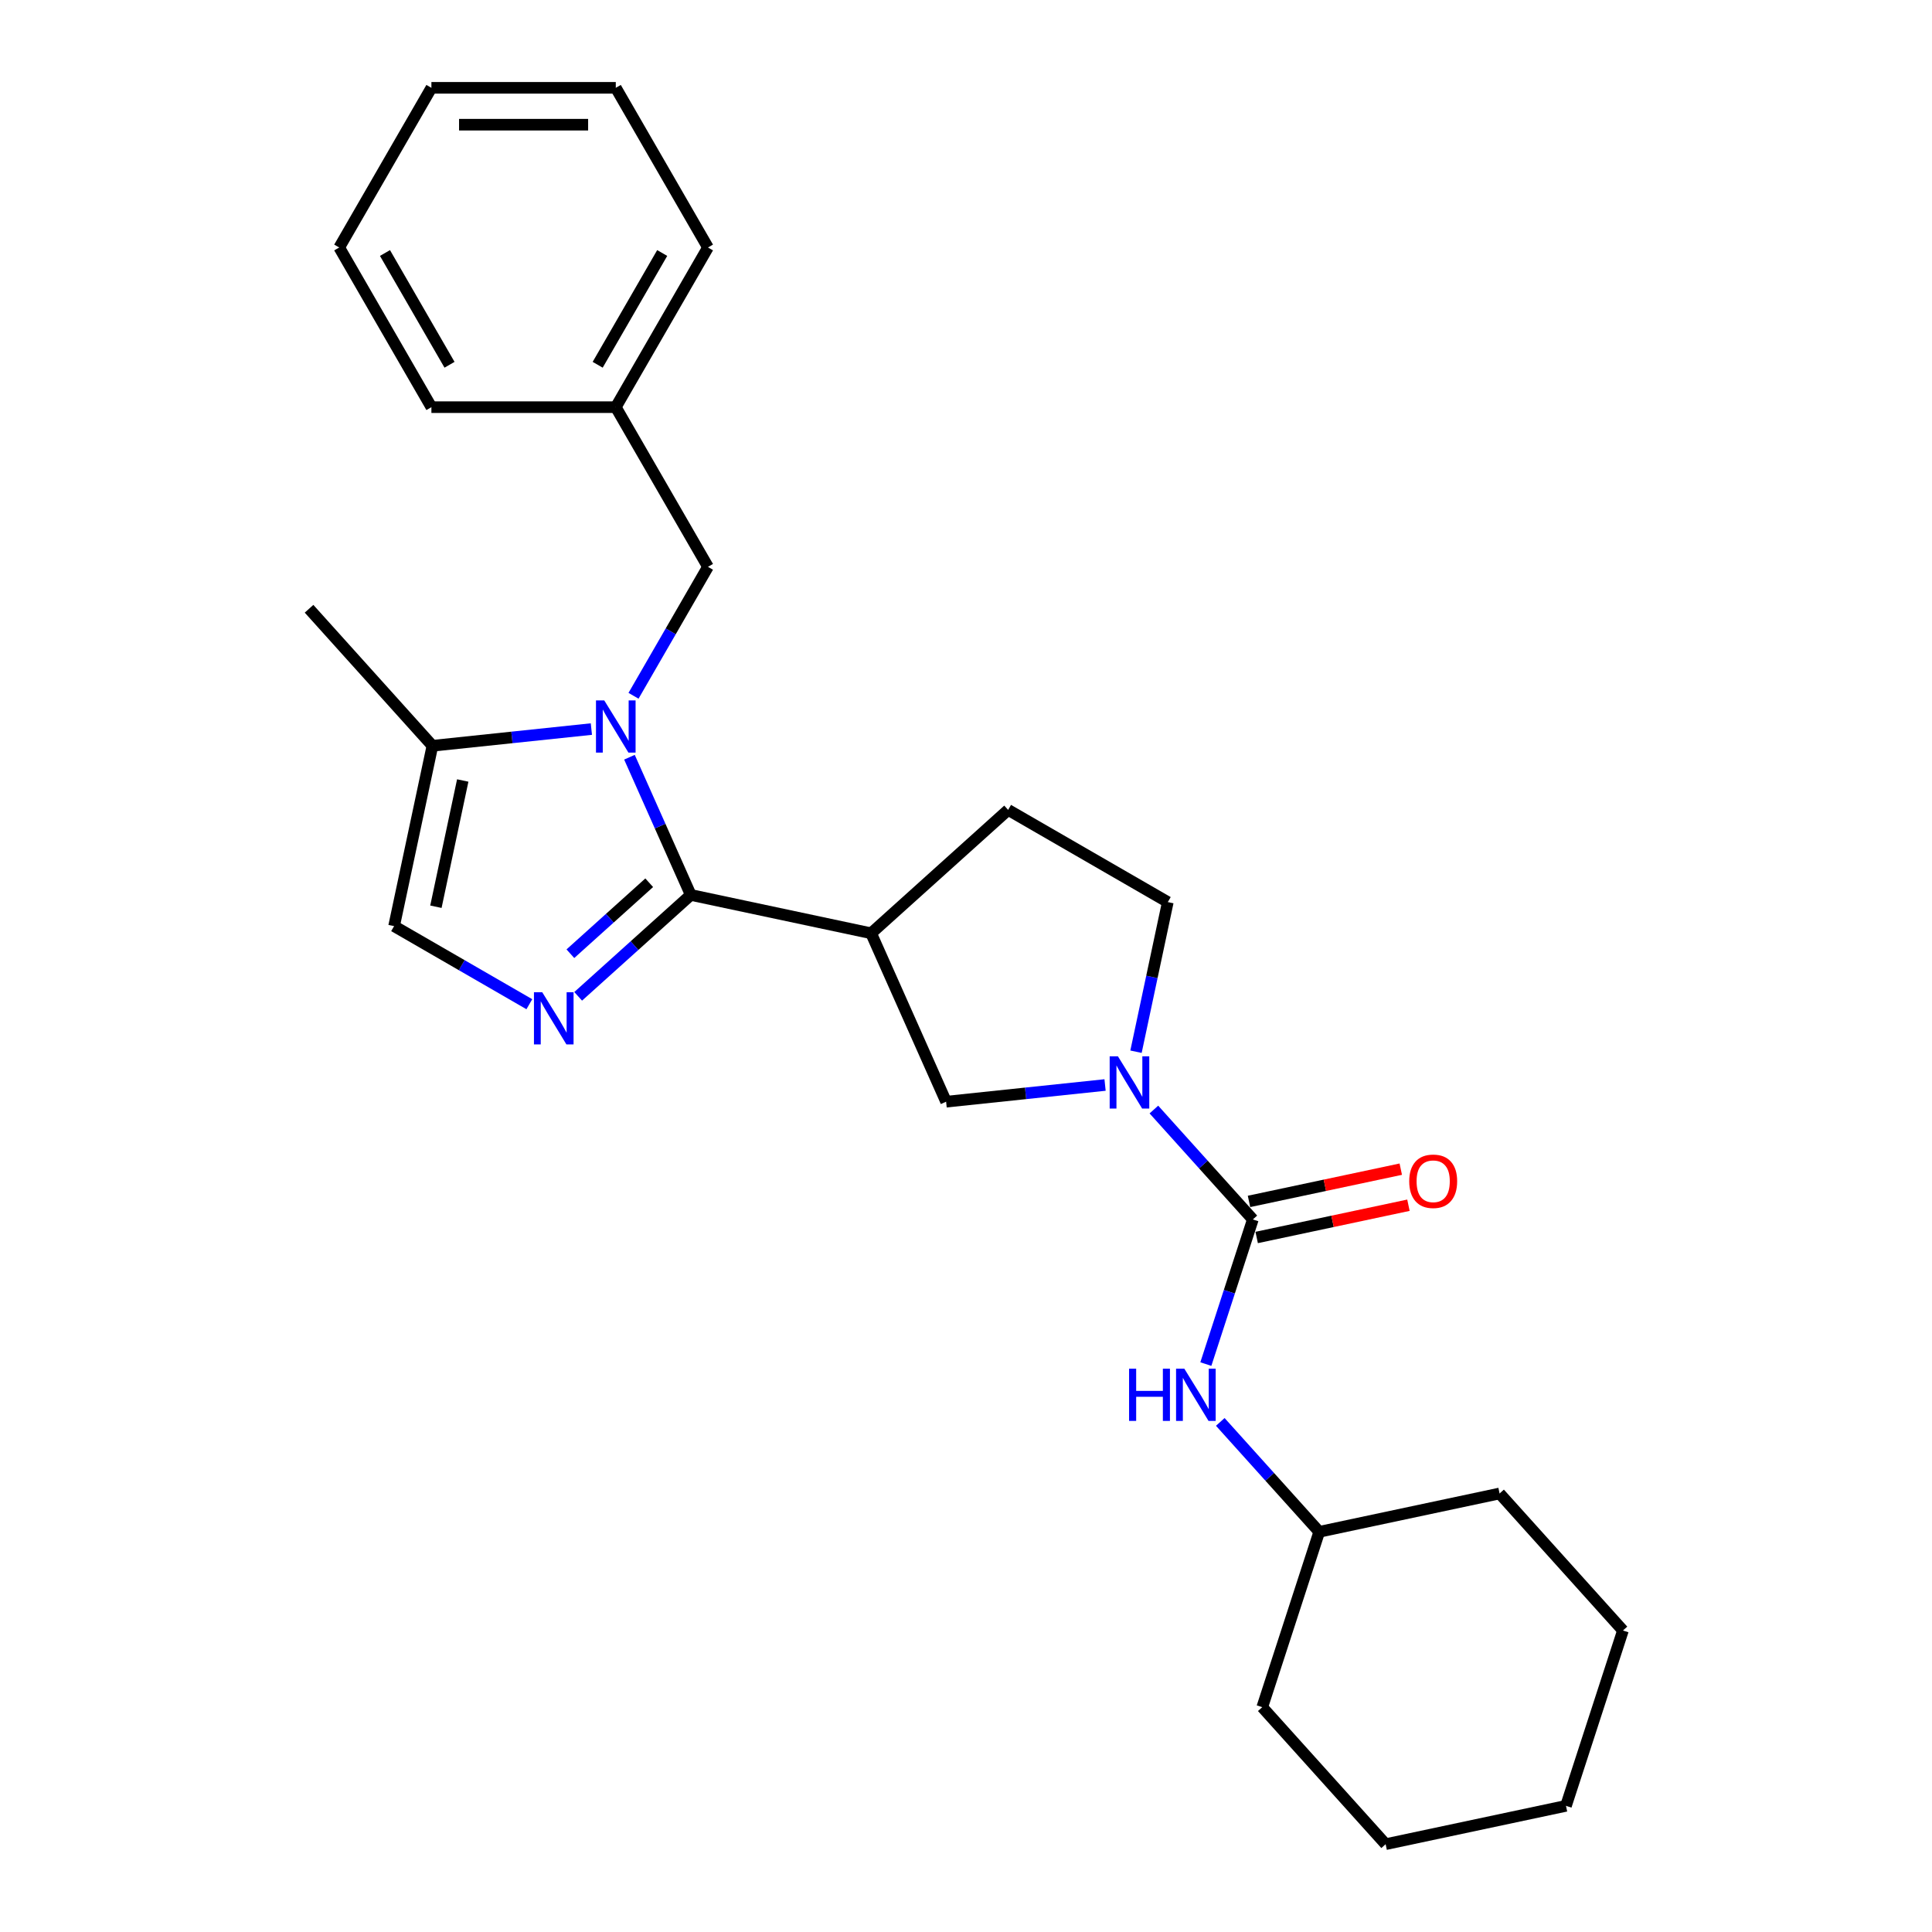 <?xml version='1.0' encoding='iso-8859-1'?>
<svg version='1.1' baseProfile='full'
              xmlns='http://www.w3.org/2000/svg'
                      xmlns:rdkit='http://www.rdkit.org/xml'
                      xmlns:xlink='http://www.w3.org/1999/xlink'
                  xml:space='preserve'
width='1000px' height='1000px' viewBox='0 0 1000 1000'>
<!-- END OF HEADER -->
<rect style='opacity:1.0;fill:#FFFFFF;stroke:none' width='1000' height='1000' x='0' y='0'> </rect>
<path class='bond-0' d='M 357.543,463.219 L 341.675,427.578' style='fill:none;fill-rule:evenodd;stroke:#000000;stroke-width:6px;stroke-linecap:butt;stroke-linejoin:miter;stroke-opacity:1' />
<path class='bond-0' d='M 341.675,427.578 L 325.806,391.937' style='fill:none;fill-rule:evenodd;stroke:#0000FF;stroke-width:6px;stroke-linecap:butt;stroke-linejoin:miter;stroke-opacity:1' />
<path class='bond-1' d='M 357.543,463.219 L 328.401,489.459' style='fill:none;fill-rule:evenodd;stroke:#000000;stroke-width:6px;stroke-linecap:butt;stroke-linejoin:miter;stroke-opacity:1' />
<path class='bond-1' d='M 328.401,489.459 L 299.259,515.699' style='fill:none;fill-rule:evenodd;stroke:#0000FF;stroke-width:6px;stroke-linecap:butt;stroke-linejoin:miter;stroke-opacity:1' />
<path class='bond-1' d='M 336.029,456.907 L 315.63,475.275' style='fill:none;fill-rule:evenodd;stroke:#000000;stroke-width:6px;stroke-linecap:butt;stroke-linejoin:miter;stroke-opacity:1' />
<path class='bond-1' d='M 315.63,475.275 L 295.23,493.643' style='fill:none;fill-rule:evenodd;stroke:#0000FF;stroke-width:6px;stroke-linecap:butt;stroke-linejoin:miter;stroke-opacity:1' />
<path class='bond-4' d='M 357.543,463.219 L 450.889,483.061' style='fill:none;fill-rule:evenodd;stroke:#000000;stroke-width:6px;stroke-linecap:butt;stroke-linejoin:miter;stroke-opacity:1' />
<path class='bond-5' d='M 306.092,377.366 L 264.956,381.69' style='fill:none;fill-rule:evenodd;stroke:#0000FF;stroke-width:6px;stroke-linecap:butt;stroke-linejoin:miter;stroke-opacity:1' />
<path class='bond-5' d='M 264.956,381.69 L 223.819,386.014' style='fill:none;fill-rule:evenodd;stroke:#000000;stroke-width:6px;stroke-linecap:butt;stroke-linejoin:miter;stroke-opacity:1' />
<path class='bond-9' d='M 327.907,360.14 L 347.175,326.766' style='fill:none;fill-rule:evenodd;stroke:#0000FF;stroke-width:6px;stroke-linecap:butt;stroke-linejoin:miter;stroke-opacity:1' />
<path class='bond-9' d='M 347.175,326.766 L 366.443,293.392' style='fill:none;fill-rule:evenodd;stroke:#000000;stroke-width:6px;stroke-linecap:butt;stroke-linejoin:miter;stroke-opacity:1' />
<path class='bond-6' d='M 273.989,519.781 L 238.983,499.57' style='fill:none;fill-rule:evenodd;stroke:#0000FF;stroke-width:6px;stroke-linecap:butt;stroke-linejoin:miter;stroke-opacity:1' />
<path class='bond-6' d='M 238.983,499.57 L 203.978,479.36' style='fill:none;fill-rule:evenodd;stroke:#000000;stroke-width:6px;stroke-linecap:butt;stroke-linejoin:miter;stroke-opacity:1' />
<path class='bond-2' d='M 648.469,631.186 L 622.858,602.742' style='fill:none;fill-rule:evenodd;stroke:#000000;stroke-width:6px;stroke-linecap:butt;stroke-linejoin:miter;stroke-opacity:1' />
<path class='bond-2' d='M 622.858,602.742 L 597.248,574.299' style='fill:none;fill-rule:evenodd;stroke:#0000FF;stroke-width:6px;stroke-linecap:butt;stroke-linejoin:miter;stroke-opacity:1' />
<path class='bond-8' d='M 648.469,631.186 L 636.307,668.616' style='fill:none;fill-rule:evenodd;stroke:#000000;stroke-width:6px;stroke-linecap:butt;stroke-linejoin:miter;stroke-opacity:1' />
<path class='bond-8' d='M 636.307,668.616 L 624.145,706.047' style='fill:none;fill-rule:evenodd;stroke:#0000FF;stroke-width:6px;stroke-linecap:butt;stroke-linejoin:miter;stroke-opacity:1' />
<path class='bond-11' d='M 650.453,640.52 L 689.73,632.172' style='fill:none;fill-rule:evenodd;stroke:#000000;stroke-width:6px;stroke-linecap:butt;stroke-linejoin:miter;stroke-opacity:1' />
<path class='bond-11' d='M 689.73,632.172 L 729.007,623.823' style='fill:none;fill-rule:evenodd;stroke:#FF0000;stroke-width:6px;stroke-linecap:butt;stroke-linejoin:miter;stroke-opacity:1' />
<path class='bond-11' d='M 646.485,621.851 L 685.762,613.502' style='fill:none;fill-rule:evenodd;stroke:#000000;stroke-width:6px;stroke-linecap:butt;stroke-linejoin:miter;stroke-opacity:1' />
<path class='bond-11' d='M 685.762,613.502 L 725.039,605.154' style='fill:none;fill-rule:evenodd;stroke:#FF0000;stroke-width:6px;stroke-linecap:butt;stroke-linejoin:miter;stroke-opacity:1' />
<path class='bond-3' d='M 571.978,561.594 L 530.841,565.918' style='fill:none;fill-rule:evenodd;stroke:#0000FF;stroke-width:6px;stroke-linecap:butt;stroke-linejoin:miter;stroke-opacity:1' />
<path class='bond-3' d='M 530.841,565.918 L 489.704,570.242' style='fill:none;fill-rule:evenodd;stroke:#000000;stroke-width:6px;stroke-linecap:butt;stroke-linejoin:miter;stroke-opacity:1' />
<path class='bond-27' d='M 587.992,544.367 L 596.223,505.644' style='fill:none;fill-rule:evenodd;stroke:#0000FF;stroke-width:6px;stroke-linecap:butt;stroke-linejoin:miter;stroke-opacity:1' />
<path class='bond-27' d='M 596.223,505.644 L 604.454,466.92' style='fill:none;fill-rule:evenodd;stroke:#000000;stroke-width:6px;stroke-linecap:butt;stroke-linejoin:miter;stroke-opacity:1' />
<path class='bond-7' d='M 450.889,483.061 L 489.704,570.242' style='fill:none;fill-rule:evenodd;stroke:#000000;stroke-width:6px;stroke-linecap:butt;stroke-linejoin:miter;stroke-opacity:1' />
<path class='bond-12' d='M 450.889,483.061 L 521.808,419.205' style='fill:none;fill-rule:evenodd;stroke:#000000;stroke-width:6px;stroke-linecap:butt;stroke-linejoin:miter;stroke-opacity:1' />
<path class='bond-15' d='M 223.819,386.014 L 159.963,315.094' style='fill:none;fill-rule:evenodd;stroke:#000000;stroke-width:6px;stroke-linecap:butt;stroke-linejoin:miter;stroke-opacity:1' />
<path class='bond-26' d='M 223.819,386.014 L 203.978,479.36' style='fill:none;fill-rule:evenodd;stroke:#000000;stroke-width:6px;stroke-linecap:butt;stroke-linejoin:miter;stroke-opacity:1' />
<path class='bond-26' d='M 239.512,403.984 L 225.623,469.326' style='fill:none;fill-rule:evenodd;stroke:#000000;stroke-width:6px;stroke-linecap:butt;stroke-linejoin:miter;stroke-opacity:1' />
<path class='bond-14' d='M 631.614,735.979 L 657.225,764.422' style='fill:none;fill-rule:evenodd;stroke:#0000FF;stroke-width:6px;stroke-linecap:butt;stroke-linejoin:miter;stroke-opacity:1' />
<path class='bond-14' d='M 657.225,764.422 L 682.835,792.866' style='fill:none;fill-rule:evenodd;stroke:#000000;stroke-width:6px;stroke-linecap:butt;stroke-linejoin:miter;stroke-opacity:1' />
<path class='bond-13' d='M 366.443,293.392 L 318.728,210.747' style='fill:none;fill-rule:evenodd;stroke:#000000;stroke-width:6px;stroke-linecap:butt;stroke-linejoin:miter;stroke-opacity:1' />
<path class='bond-10' d='M 604.454,466.92 L 521.808,419.205' style='fill:none;fill-rule:evenodd;stroke:#000000;stroke-width:6px;stroke-linecap:butt;stroke-linejoin:miter;stroke-opacity:1' />
<path class='bond-16' d='M 318.728,210.747 L 366.443,128.101' style='fill:none;fill-rule:evenodd;stroke:#000000;stroke-width:6px;stroke-linecap:butt;stroke-linejoin:miter;stroke-opacity:1' />
<path class='bond-16' d='M 309.356,188.806 L 342.757,130.954' style='fill:none;fill-rule:evenodd;stroke:#000000;stroke-width:6px;stroke-linecap:butt;stroke-linejoin:miter;stroke-opacity:1' />
<path class='bond-17' d='M 318.728,210.747 L 223.296,210.747' style='fill:none;fill-rule:evenodd;stroke:#000000;stroke-width:6px;stroke-linecap:butt;stroke-linejoin:miter;stroke-opacity:1' />
<path class='bond-18' d='M 682.835,792.866 L 653.345,883.626' style='fill:none;fill-rule:evenodd;stroke:#000000;stroke-width:6px;stroke-linecap:butt;stroke-linejoin:miter;stroke-opacity:1' />
<path class='bond-19' d='M 682.835,792.866 L 776.181,773.024' style='fill:none;fill-rule:evenodd;stroke:#000000;stroke-width:6px;stroke-linecap:butt;stroke-linejoin:miter;stroke-opacity:1' />
<path class='bond-21' d='M 366.443,128.101 L 318.728,45.455' style='fill:none;fill-rule:evenodd;stroke:#000000;stroke-width:6px;stroke-linecap:butt;stroke-linejoin:miter;stroke-opacity:1' />
<path class='bond-20' d='M 223.296,210.747 L 175.58,128.101' style='fill:none;fill-rule:evenodd;stroke:#000000;stroke-width:6px;stroke-linecap:butt;stroke-linejoin:miter;stroke-opacity:1' />
<path class='bond-20' d='M 232.668,188.806 L 199.267,130.954' style='fill:none;fill-rule:evenodd;stroke:#000000;stroke-width:6px;stroke-linecap:butt;stroke-linejoin:miter;stroke-opacity:1' />
<path class='bond-22' d='M 653.345,883.626 L 717.201,954.545' style='fill:none;fill-rule:evenodd;stroke:#000000;stroke-width:6px;stroke-linecap:butt;stroke-linejoin:miter;stroke-opacity:1' />
<path class='bond-23' d='M 776.181,773.024 L 840.037,843.944' style='fill:none;fill-rule:evenodd;stroke:#000000;stroke-width:6px;stroke-linecap:butt;stroke-linejoin:miter;stroke-opacity:1' />
<path class='bond-24' d='M 175.58,128.101 L 223.296,45.455' style='fill:none;fill-rule:evenodd;stroke:#000000;stroke-width:6px;stroke-linecap:butt;stroke-linejoin:miter;stroke-opacity:1' />
<path class='bond-28' d='M 318.728,45.455 L 223.296,45.455' style='fill:none;fill-rule:evenodd;stroke:#000000;stroke-width:6px;stroke-linecap:butt;stroke-linejoin:miter;stroke-opacity:1' />
<path class='bond-28' d='M 304.413,64.541 L 237.611,64.541' style='fill:none;fill-rule:evenodd;stroke:#000000;stroke-width:6px;stroke-linecap:butt;stroke-linejoin:miter;stroke-opacity:1' />
<path class='bond-29' d='M 717.201,954.545 L 810.547,934.704' style='fill:none;fill-rule:evenodd;stroke:#000000;stroke-width:6px;stroke-linecap:butt;stroke-linejoin:miter;stroke-opacity:1' />
<path class='bond-25' d='M 840.037,843.944 L 810.547,934.704' style='fill:none;fill-rule:evenodd;stroke:#000000;stroke-width:6px;stroke-linecap:butt;stroke-linejoin:miter;stroke-opacity:1' />
<path  class='atom-1' d='M 312.754 362.525
L 321.61 376.84
Q 322.488 378.252, 323.9 380.81
Q 325.312 383.368, 325.389 383.52
L 325.389 362.525
L 328.977 362.525
L 328.977 389.552
L 325.274 389.552
L 315.769 373.901
Q 314.662 372.069, 313.479 369.969
Q 312.334 367.87, 311.99 367.221
L 311.99 389.552
L 308.478 389.552
L 308.478 362.525
L 312.754 362.525
' fill='#0000FF'/>
<path  class='atom-2' d='M 280.65 513.562
L 289.506 527.877
Q 290.384 529.289, 291.796 531.847
Q 293.208 534.405, 293.285 534.557
L 293.285 513.562
L 296.873 513.562
L 296.873 540.588
L 293.17 540.588
L 283.665 524.938
Q 282.558 523.105, 281.375 521.006
Q 280.23 518.906, 279.886 518.258
L 279.886 540.588
L 276.374 540.588
L 276.374 513.562
L 280.65 513.562
' fill='#0000FF'/>
<path  class='atom-4' d='M 578.639 546.753
L 587.495 561.068
Q 588.373 562.48, 589.785 565.038
Q 591.198 567.595, 591.274 567.748
L 591.274 546.753
L 594.862 546.753
L 594.862 573.779
L 591.16 573.779
L 581.655 558.129
Q 580.548 556.296, 579.364 554.197
Q 578.219 552.097, 577.875 551.448
L 577.875 573.779
L 574.364 573.779
L 574.364 546.753
L 578.639 546.753
' fill='#0000FF'/>
<path  class='atom-9' d='M 584.414 708.433
L 588.078 708.433
L 588.078 719.923
L 601.897 719.923
L 601.897 708.433
L 605.561 708.433
L 605.561 735.459
L 601.897 735.459
L 601.897 722.977
L 588.078 722.977
L 588.078 735.459
L 584.414 735.459
L 584.414 708.433
' fill='#0000FF'/>
<path  class='atom-9' d='M 613.005 708.433
L 621.861 722.748
Q 622.739 724.16, 624.151 726.718
Q 625.564 729.275, 625.64 729.428
L 625.64 708.433
L 629.228 708.433
L 629.228 735.459
L 625.526 735.459
L 616.021 719.809
Q 614.914 717.976, 613.73 715.877
Q 612.585 713.777, 612.242 713.128
L 612.242 735.459
L 608.73 735.459
L 608.73 708.433
L 613.005 708.433
' fill='#0000FF'/>
<path  class='atom-12' d='M 729.409 611.421
Q 729.409 604.931, 732.615 601.305
Q 735.822 597.679, 741.815 597.679
Q 747.808 597.679, 751.015 601.305
Q 754.221 604.931, 754.221 611.421
Q 754.221 617.986, 750.976 621.727
Q 747.732 625.43, 741.815 625.43
Q 735.86 625.43, 732.615 621.727
Q 729.409 618.024, 729.409 611.421
M 741.815 622.376
Q 745.938 622.376, 748.152 619.628
Q 750.404 616.841, 750.404 611.421
Q 750.404 606.115, 748.152 603.443
Q 745.938 600.732, 741.815 600.732
Q 737.692 600.732, 735.44 603.404
Q 733.226 606.076, 733.226 611.421
Q 733.226 616.879, 735.44 619.628
Q 737.692 622.376, 741.815 622.376
' fill='#FF0000'/>
</svg>
